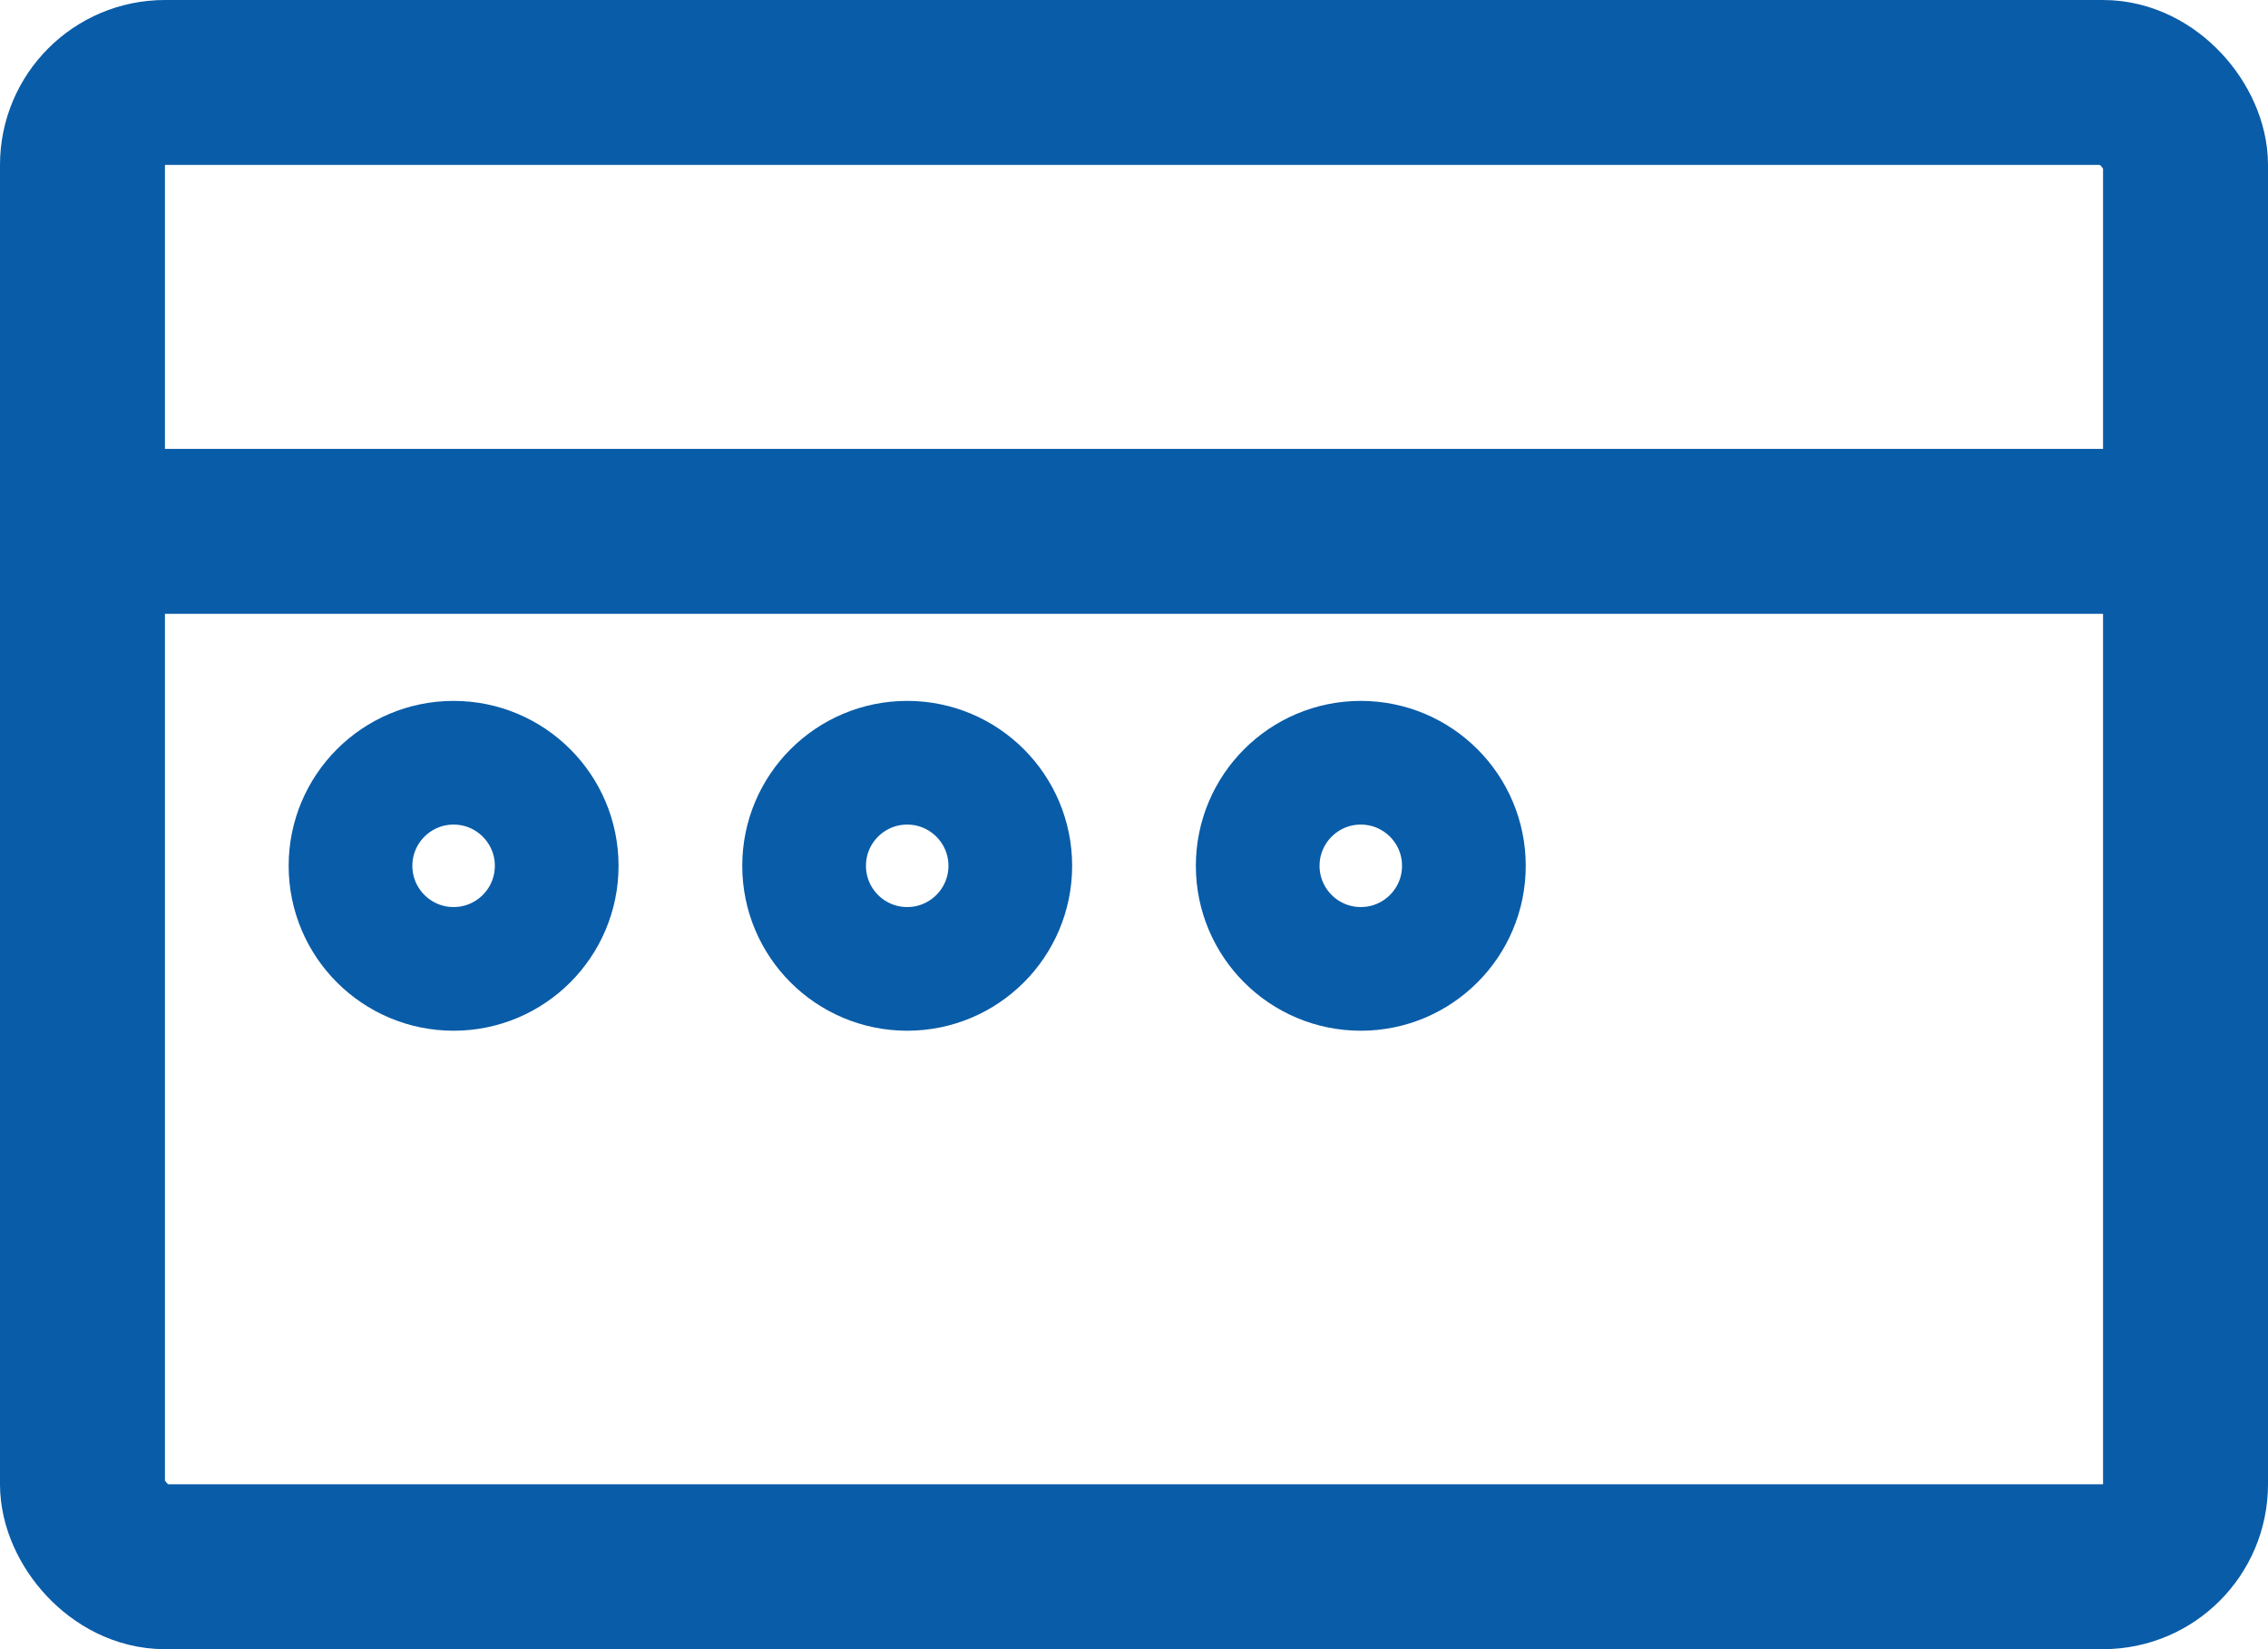 <svg xmlns="http://www.w3.org/2000/svg" width="55" height="40" viewBox="0 0 55 40">
  <g id="グループ_7657" data-name="グループ 7657" transform="translate(-182 -5008)">
    <g id="長方形_4830" data-name="長方形 4830" transform="translate(182 5008)" fill="none" stroke="#095ca8" stroke-width="4">
      <rect width="55" height="40" rx="4" stroke="none"/>
      <rect x="2" y="2" width="51" height="36" rx="2" fill="none"/>
    </g>
    <path id="パス_19942" data-name="パス 19942" d="M-17095.311-5343.112h51.7" transform="translate(17279 10364)" fill="none" stroke="#095ca8" stroke-width="4"/>
    <g id="楕円形_78" data-name="楕円形 78" transform="translate(189 5025)" fill="none" stroke="#095ca8" stroke-width="3">
      <circle cx="4" cy="4" r="4" stroke="none"/>
      <circle cx="4" cy="4" r="2.5" fill="none"/>
    </g>
    <g id="楕円形_79" data-name="楕円形 79" transform="translate(200 5025)" fill="none" stroke="#095ca8" stroke-width="3">
      <circle cx="4" cy="4" r="4" stroke="none"/>
      <circle cx="4" cy="4" r="2.5" fill="none"/>
    </g>
    <g id="楕円形_80" data-name="楕円形 80" transform="translate(211 5025)" fill="none" stroke="#095ca8" stroke-width="3">
      <circle cx="4" cy="4" r="4" stroke="none"/>
      <circle cx="4" cy="4" r="2.5" fill="none"/>
    </g>
  </g>
</svg>
